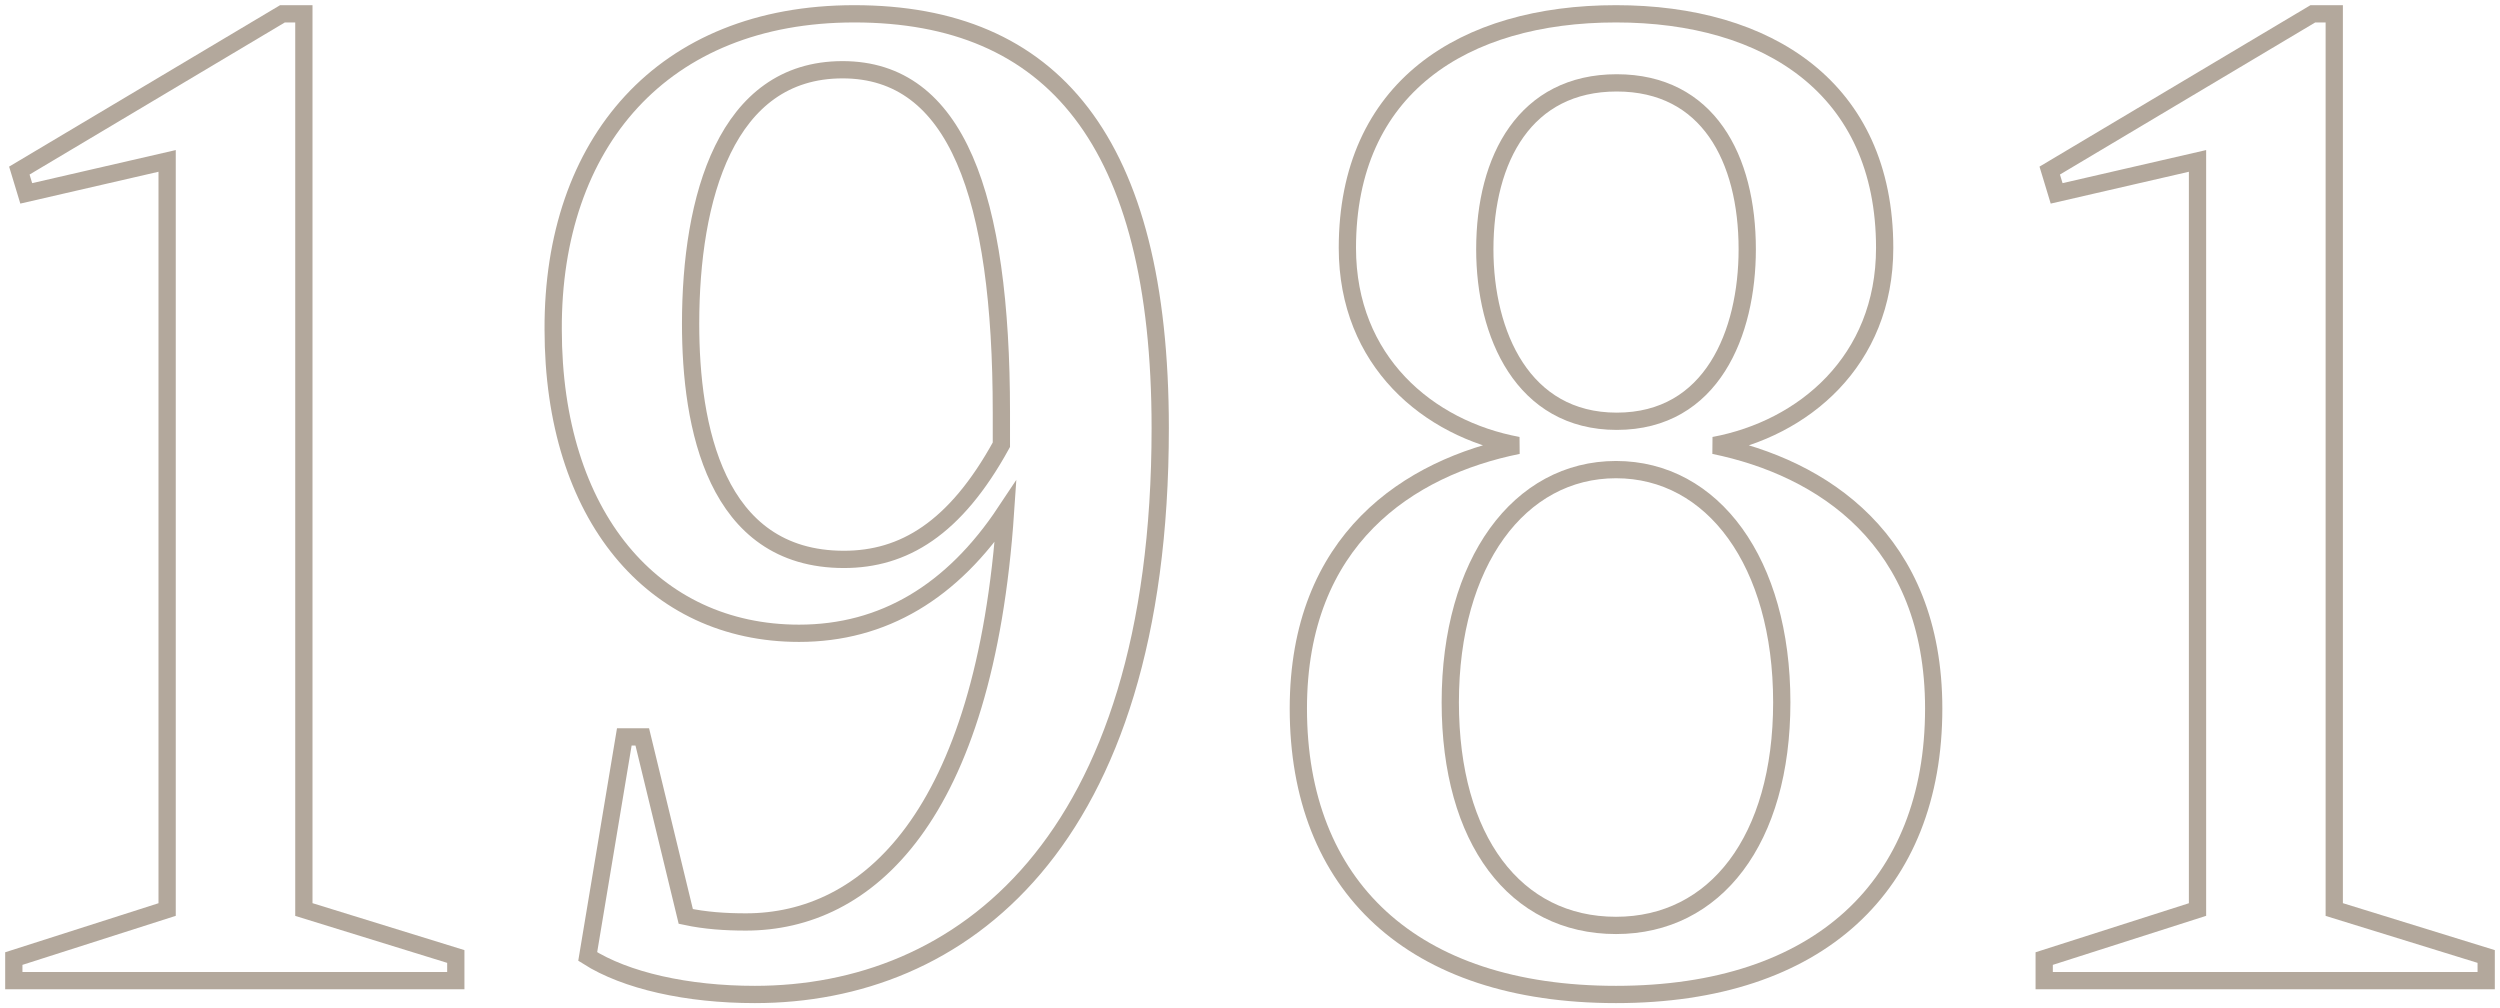<?xml version="1.0" encoding="utf-8"?>
<!-- Generator: Adobe Illustrator 24.0.0, SVG Export Plug-In . SVG Version: 6.00 Build 0)  -->
<svg version="1.1" xmlns="http://www.w3.org/2000/svg" xmlns:xlink="http://www.w3.org/1999/xlink" x="0px" y="0px"
	 viewBox="0 0 362 146" style="enable-background:new 0 0 362 146;" xml:space="preserve">
<style type="text/css">
	.st0{fill:none;stroke:#B3A89C;stroke-width:2.5;}
</style>
<g id="_x31__2_">
	<polygon class="st0" points="3.8,28 2.8,24.7 40.9,2 44,2 44,131.7 66,138.5 66,142 2,142 2,138.8 24.2,131.7 24.2,23.3 	"/>
</g>
<g id="_x39_">
	<path class="st0" d="M168,62c0,60.5-29.1,82-58.7,82c-9.8,0-18.7-2-24.2-5.5l5.3-31.8H93l6.3,26c2.8,0.6,5.7,0.8,8.7,0.8
		c17.5,0,34.6-15,37.6-59.4c-7.7,11.6-17.7,17.6-29.9,17.6c-21.1,0-35.6-17-35.6-44C80,20.7,95.9,2,123.7,2C152.3,2,168,20.3,168,62
		z"/>
	<path class="st0" d="M122.2,81c8.6,0,16.1-4.4,22.8-16.6v-4.7c0-31.4-6.5-49.6-23-49.6c-16.9,0-22,18.6-22,36.8
		C100,61.6,103.5,81,122.2,81z"/>
</g>
<g id="_x38_">
	<path class="st0" d="M280,102.6c0,25.6-16.6,41.4-46,41.4c-29.6,0-46-15.8-46-41.4c0-24.5,16-34.9,31.8-38.1
		c-13-2.4-24.7-12.2-24.7-28.6C195.1,12.7,211.9,2,234,2c21.9,0,38.9,10.7,38.9,33.9c0,16.4-11.8,26.2-24.7,28.6
		C263.8,67.7,280,78.1,280,102.6z"/>
	<path class="st0" d="M234,68c-14,0-24,13.4-24,33.7c0,19.9,9.4,32.3,24,32.3c14.4,0,24-12.4,24-32.3C258,81.4,248,68,234,68z"/>
	<path class="st0" d="M234.1,61c13.8,0,18.9-12.8,18.9-24.9c0-13.2-5.7-24.1-18.9-24.1S215,22.9,215,36.1
		C215,48.4,220.5,61,234.1,61z"/>
</g>
<g id="_x31_">
	<polygon class="st0" points="297.8,28 296.8,24.7 334.9,2 338,2 338,131.7 360,138.5 360,142 296,142 296,138.8 318.2,131.7 
		318.2,23.3 	"/>
</g>
</svg>
